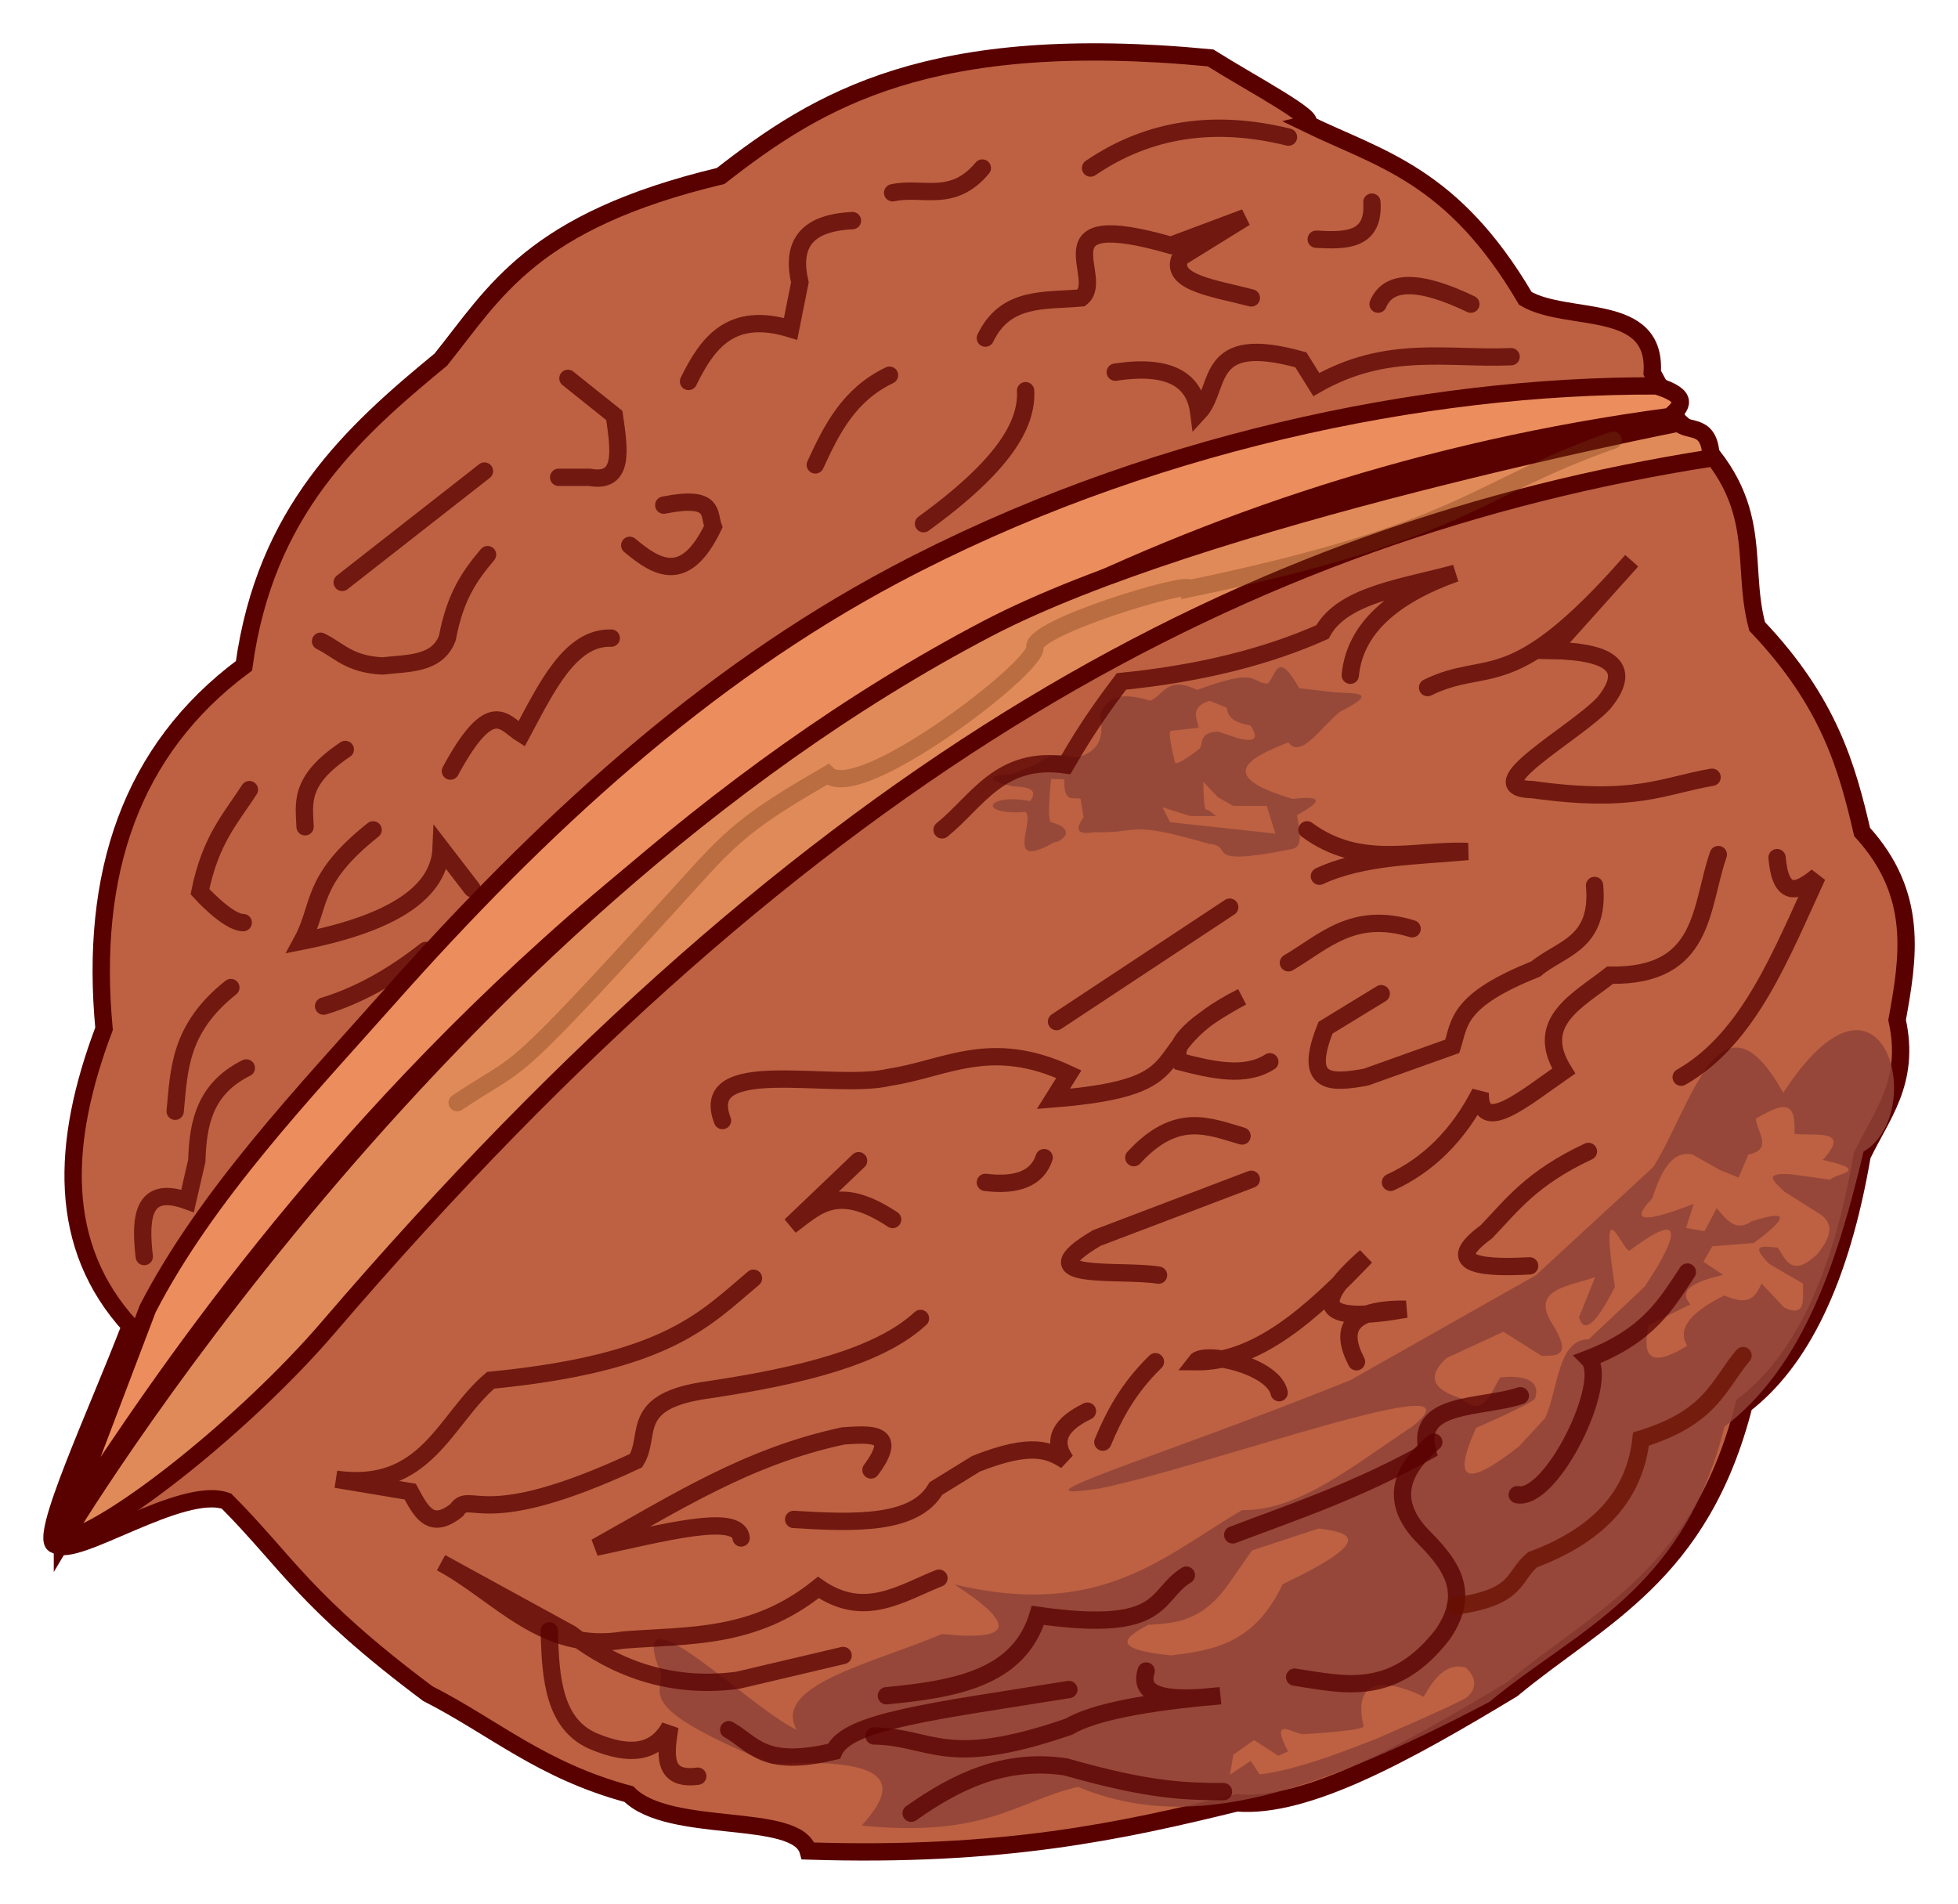 <svg xmlns="http://www.w3.org/2000/svg" viewBox="0 0 226.13 219.87"><defs><filter id="p"><feGaussianBlur stdDeviation=".485"/></filter><filter id="J"><feGaussianBlur stdDeviation=".485"/></filter><filter id="H" height="1.313" width="1.241" y="-.157" x="-.121"><feGaussianBlur stdDeviation=".485"/></filter><filter id="G"><feGaussianBlur stdDeviation=".485"/></filter><filter id="F"><feGaussianBlur stdDeviation=".485"/></filter><filter id="E"><feGaussianBlur stdDeviation=".485"/></filter><filter id="D"><feGaussianBlur stdDeviation=".485"/></filter><filter id="C"><feGaussianBlur stdDeviation=".485"/></filter><filter id="B"><feGaussianBlur stdDeviation=".485"/></filter><filter id="A"><feGaussianBlur stdDeviation=".485"/></filter><filter id="z"><feGaussianBlur stdDeviation=".485"/></filter><filter id="y" height="1.163" width="1.362" y="-.081" x="-.181"><feGaussianBlur stdDeviation=".485"/></filter><filter id="w"><feGaussianBlur stdDeviation=".485"/></filter><filter id="v" height="1.417" width="1.065" y="-.208" x="-.032"><feGaussianBlur stdDeviation=".485"/></filter><filter id="u"><feGaussianBlur stdDeviation=".485"/></filter><filter id="t" height="1.298" width="1.059" y="-.149" x="-.03"><feGaussianBlur stdDeviation=".485"/></filter><filter id="s"><feGaussianBlur stdDeviation=".485"/></filter><filter id="r"><feGaussianBlur stdDeviation=".485"/></filter><filter id="I"><feGaussianBlur stdDeviation=".485"/></filter><filter id="o" height="1.259" width="1.058" y="-.13" x="-.029"><feGaussianBlur stdDeviation=".485"/></filter><filter id="n" height="1.202" width="1.045" y="-.101" x="-.022"><feGaussianBlur stdDeviation=".485"/></filter><filter id="m"><feGaussianBlur stdDeviation=".485"/></filter><filter id="l"><feGaussianBlur stdDeviation=".485"/></filter><filter id="k"><feGaussianBlur stdDeviation=".485"/></filter><filter id="j"><feGaussianBlur stdDeviation=".485"/></filter><filter id="i"><feGaussianBlur stdDeviation=".485"/></filter><filter id="h"><feGaussianBlur stdDeviation=".485"/></filter><filter id="g"><feGaussianBlur stdDeviation=".485"/></filter><filter id="f"><feGaussianBlur stdDeviation=".485"/></filter><filter id="e"><feGaussianBlur stdDeviation=".485"/></filter><filter id="d"><feGaussianBlur stdDeviation=".485"/></filter><filter id="a"><feGaussianBlur stdDeviation=".485"/></filter><filter id="q"><feGaussianBlur stdDeviation=".124"/></filter><filter id="c"><feGaussianBlur stdDeviation="1.177"/></filter><filter id="b"><feGaussianBlur stdDeviation=".645"/></filter><filter id="x"><feGaussianBlur stdDeviation=".998"/></filter></defs><path d="M378.53 385.91c-1.054-.035-2.197.824-3.5 3.031l-7.344 2.531c-5.5 1.44-4.947 3.748-6.062 5.813l-7.313 2.781-6.062 9.094-7.844 6.312-4.781 5.563-9.344 12.375c-4.288.698-5.59 1.995-8.344 3-5.883 7.44-2.885 7.718-4.1 11.394-6.068-.284-8.636 6.432-12.953 9.648-17.864 13.152-12.688 10.651-8.196 10.802 3.883-.587 7.886.424 11.125-9.843 4.09-2.343 6.752-4.202 10.36-8.155.671.842 4.733 1.5 12.109 2.342 2.728-2.2 4.258-3.993-1-3.531l-5.063-.531 1-2c3.036-.958 1.84 2.744 10.875-4.813 3.137-.866 6.968-.497 7.563-5.812 1.852 2.188 4.721 1.372 8.593-2.5 3.673-.919 2.983-2.484 2.032-4.063-1.867.794-2.985-.291-6.063 3.531-3.079 2.524-2.98 1.988-1.832-2.697 5.16-.106 2.448-3.066 3.332-5.615 1.69-1.877 2.93-4.352 6.053-5.717 2.596 3.832 1.069-.666 1.677-.991 1.733-.929 3.89-1.817 6.676-2.636 3.32-1.25 8.225-4.385 7.813-1.281.359-2.854 2.688-5.538 5.062-5.031l-2.03 4.53 4.312-.5-1.032 3.282c2.02 3.03 3.39 2.346 4.063-2.031v-5.531c1.91.639 4.579 4.794 5.281 0 1.186-1.715 2.59-3.396 7.594-4.063l3.531-2.531c3.195 1.229 5.354 1.096 4.531-3.031l-3.78-.25c-2.187-.548-2.49-1.55-7.063-1.5 0 0-1.812 1.787-2.032 3.03-1.01 5.723-10.844 3.837-10.844 2.532 1.183-1.092 3.033-1.862 5.563-2.281 3.237-2.759.871-6.633-3.031-3.281l-2.54-1.78c.908-4.413 3.052-6.291 5.28-8.063-.719-.925-1.46-1.504-2.28-1.531zm-4.281 5.063c.072 3.37-.913 3.722-2 3.78l-2.781 2.532c-3.56.97-2.225-1.19-1.782-2.781l2.282-1.5c1.545-.824 5.278-4.35 4.28-2.031zm-1.25 7.312c1.2-.065 2.699-2.231 3.031 3.781l-5.063 5.313-6.562-.25c-1.798.038-1.536 1.725-1.75 3.03-1.497 1.063-2.786 1.362-3.281-1.25-2.857-.442-1.791.962-2.031 1.75-2.72 3.865-6.871 6.583-10.344 9.845-3.378 1.833-3.24.42-2.282-1.75 1.161-1.15 1.976-2.368 5.563-3.031l1.745-4.792c2.116-.448 3.713-1.589 4.317-4.052 1.446-1.63 3-2.501 4.782-1.781 4.366-1.01 5.356-3.708 7.593-5.782-.335-.372 5.101-2.238-.336 3.79l-2.195 1.992s3.837.533 4.09-1.803c.162-1.506 2.973-1.229 2.973-1.229zm-35.617 24.25c.716-.09 1.834 1.397 1.402 4.423l3.653-1.892c2.54.847-1.423 3.117-2.062 4.105-.692 1.07-1.528 4.02-1.97 2.208l-1-4.186c-1.076.497-1.874.297-2.618-.038-1.12-1.323-.31-2.793 2.595-4.62zm-3 8.09c3.54-1.91.624.679 3.031 3.281-.25.928.33 2.684-1.781 1.75-1.322-.022-2.285-.402-3.281-.75-1.137-3.788 2.03-4.281 2.03-4.281zm-10.625 7.063c1.437-.693 2.827-1.215 2.781 3.53-3.003 3.248-3.577 2.365-5.063 3.032-2.93 1.283-3.38-.09-4.03-1.25-.06-2.531.93-2.064 2.03-1.281l1.5-1.25c3.217.933 1.96-1.77 2.782-2.781z" filter="url(#a)" stroke="#590000" stroke-opacity=".756" fill="#3f3f3f" transform="translate(-264.77 -298.67)"/><path d="M6.46 178.41c-2.333-.105 4.807-15.368 8.586-25.254-8.433-9.221-8.034-21.093-3.03-34.345-1.67-17.823 3.023-32.176 16.162-41.921 2.443-17.774 12.355-26.833 22.728-35.355 6.29-7.818 10.489-15.986 32.325-21.213C94.516 11.518 107.34 3.579 139.8 6.685c4.522 2.852 12.665 7.154 11.112 7.576 8.418 4.099 16.836 5.864 25.254 20.203 4.886 2.859 15.189.3 14.647 8.586l3.03 5.556c10.535 8.985 6.986 15.958 9.092 23.74 8.337 8.771 10.387 16.286 12.122 23.738 6.59 7.24 5.343 14.48 4.04 21.718 1.59 7.177-1.84 11.007-4.04 15.657-2.473 14.432-7.124 23.784-13.637 28.79-5.015 19.737-16.7 24.467-26.77 32.83-12.053 7.272-23.741 13.811-31.82 13.131-13.244 3.247-27.002 6.274-49.496 5.556-1.285-4.595-15.965-1.815-20.708-6.566-10.08-2.704-15.565-7.707-23.234-11.617-14.221-10.646-16.22-15.18-23.234-22.223-5.138-1.87-17.383 6.659-19.698 5.05z" stroke="#590000" stroke-linecap="round" stroke-width="2" fill="#bd6142"/><path d="M17.06 151.14c6.75-13.093 18.221-25.109 27.871-35.975 17.569-19.784 36.3-37.019 58.337-48.734 28.601-15.204 61.215-21.974 88.043-21.862 3.853 1.178 2.97 2.357 1.515 3.535-113.45 15.13-170.04 104.96-185.36 128.28z" stroke="#590000" stroke-linecap="round" stroke-width="2" fill="#ec8d5d"/><path d="M7.21 177.91S49.95 106.141 114.03 72.6c24.589-12.869 79.802-23.739 79.802-23.739 1.338 1.158 3.643-.101 3.788 4.04-53.217 8.36-103.47 34.8-159.72 100.41-9.204 10.737-24.765 23.29-30.69 24.596z" stroke="#590000" stroke-linecap="round" stroke-width="2" fill="#e18a59"/><path d="M412.75 375.72c-.748-.066-1.003 1.476-1.594 1.906-2.025-.131-.948-1.94-8.125.719-3.536-1.686-3.812.601-5.437 1.25-4.056-1.282-5.027.073-5.813 1.594.71 3.179-.61 4.358-2.5 4.937-1.455.024-2.28-.966-4.812.782l-2.59 1.09c-2.338.249-4.084.547-.094 1.5 1.598.05 2.949.23 1.969 1.687-5.16-.954-6.129 1.688-.531 1.25 1.1 1.16-2.576 6.86 3.312 3.5.584.066 2.9-1.406-.375-2.313-.516-.142 0-5 0-5l1.531.063c-.099 2.915 1.102 1.95 1.875 2.25l.344 2.125c-.954 1.303-.883 2.078 1.25 1.719 5.387.169 3.612-1.466 13.219 1.344 3.144.211-1.188 2.76 9.469.625 1.553-.159.991-2.181.719-3.938 3.237-1.764 2.654-2.252-.532-1.875-8.714-2.616-5.365-4.62-.468-6.531 1.425 2.034 3.936-1.978 6-3.563 4.865-2.435 1.279-2.04-.625-2.218l-4.125-.47c-1.004-1.786-1.614-2.397-2.063-2.437zm-8.281 3.875l1.969.813c.17 1.43 1.404 1.794 2.745 2.053 1.076 1.584.43 1.974-1.59 1.415l-2.155-.718c-2.194.099-1.651 1.224-2.125 1.968 0 0-2.786 2.246-2.875 1.532-.09-.715-.97-3.683-.344-3.594l3.125-.344c-.23-1.138-1.04-2.362 1.25-3.125zm-.719 9.375l1.688 1.781 1.78 1h3.845l1 3.188-12.156-1.313-.875-1.719 3.187 1h2.969s-.737-.718-1.094-.718c-.357 0-.344-3.22-.344-3.22z" filter="url(#b)" opacity=".91" fill="#8f4438" transform="translate(-264.77 -298.67)"/><path d="M478.84 417.66c-2.111.193-4.857 2.214-8.125 7.219-7.234-13.03-10.587 1.531-15 8.562l-13.562 12.5-21.438 12.125c-21.94 8.844-40.634 14.268-28.938 12.5 12.126-2.428 45.415-14.634 36.062-7.125-6.548 4.307-13.077 9.777-19.625 9.625-8.999 5.262-16.214 12.62-33.219 8.594 6.993 4.503 7.054 6.602-1.438 5.719-7.737 3.312-19.67 5.875-16.78 11.062-5.364-2.509-19.14-16.471-16.062-7.5 1.902 3.149-4.912 4.002 13.219 11.438 14.555-.792 14.503 2.569 10.343 7.125 14.324 1.43 17.824-2.777 24.97-4.469 12.033 4.982 25.358 1.865 47.53-9.812 10.137-8.417 22.34-12.723 27.156-31.781 9.045-6.908 13.01-18.882 16.062-31.781 5.408-3.161 4.239-14.492-1.156-14zm-11.281 10.188c2.285-1.229 4.762-2.892 4.437 1.75 2.164.357 6.718-.748 3.282 3.031 5.913 1.296 1.287 1.588.875 2.281l-4.532-.625c-3.495-.257-1.815.964-.78 2l3.812 2.407c2.15 1.213 1.532 2.93 0 4.812-2.902 2.741-3.605.72-4.563-.75-1.386-.077-3.477-.623-1 1.875l3.91 2.28c-.056 1.672.462 3.99-2.156 2.781l-2.625-2.78c-.665 1.268-1.134 2.743-4.312 1.374-4.293 2.117-5.372 4.033-4.282 5.813-3.3 1.998-5.49 2.29-4.437-2.407l4.81-2.38c-1.568-1.741.68-2.665 3.781-3.406l-2.28-1.52 1.031-1.781 4.781-.375c3.994-2.956 4.167-3.925-.256-2.504-1.786 1.27-2.893-.178-4.025-1.527l-1.406 2.656-2.125-.375.875-2.781c-5.122 1.996-7.715 2.413-4.781-.625 1.017-3.157 2.303-5.578 4.656-5.063l3.156 1.781 2.156.875 1.125-2.656c2.94-.59.962-2.657.875-4.156zm-14.625 15.281c9.723-7.324 1.75 4.156 1.75 4.156l-6.438 6.063c-3.614-.012-3.507 5.821-5.03 9.094l-3.032 3.28c-5.81 4.567-7.878 4.384-4.937-2.155 0 0 6.64-2.869 6.812-3.407 1.01-3.156-4.031-2.406-4.031-2.406-1.154 1.757-1.826 4.766-4.563 2.406-3.696-1.18-3.639-2.803-1.625-4.656l6.563-3.031 4.406 2.781c1.74-.02 3.67.134 1.156-3.812-2.42-3.93 2.046-4.214 5.031-5.282l-1.875 4.657c.66 2.088 2.152.433 4.157-3.532-1.792-11.54.7-4.522 1.656-4.156zm-35.875 32.062c3.835.485 6.569 1.32-4.156 6.438-3.212 6.844-8.015 7.638-12.875 8.218-7.331-.747-5.229-2.123-2.656-3.53 3.03-.176 6.062-.322 9.093-4.438l2.907-4.157zm16.94 16.03s2.144 1.639.25 3.406c-.666.621-10.75 4.938-10.75 4.938-4.66 1.829-9.254 3.528-13.25 4.03l-1.029-1.562-2.395 1.578.379-2.299 2.395-1.678 2.806 1.806 1.125-.5c-2.326-4.437.927-1.771 1.907-2 0 0 6.93-.4 6.812-.907-1.894-8.08 6.938-3.406 6.938-3.406 1.227-2.14 2.588-3.924 4.812-3.406z" filter="url(#c)" opacity=".92" fill="#8f4438" transform="translate(-264.77 -298.67)"/><path d="M351.79 446.29c-5.668 4.763-9.962 9.784-30.357 11.786-5.328 4.538-7.399 12.876-17.857 11.429l8.571 1.429c1.197 2.188 2.31 4.581 5.358 2.142 1.62-2.444 2.673 2.71 20.714-5.714 1.866-2.958-1.01-6.97 8.57-8.214 10.422-1.575 19.54-3.802 24.287-8.214" stroke-opacity=".756" filter="url(#d)" stroke="#590000" stroke-linecap="round" stroke-width="2" fill="none" transform="translate(-264.77 -298.67)"/><path d="M373.21 480.93c-4.41 1.756-8.614 4.747-13.929 1.071-7.5 6.034-15 5.483-22.5 6.072-9.276 1.529-14.36-5.327-21.071-8.929l15 8.214c3.118 2.403 9.674 6.666 19.286 5.358l12.143-2.858" stroke-opacity=".756" filter="url(#e)" stroke="#590000" stroke-linecap="round" stroke-width="2" fill="none" transform="translate(-264.77 -298.67)"/><path d="M328.21 487.01c.123 5.616.558 10.982 5.357 12.857 3.688 1.481 6.782 1.48 8.571-1.786-.506 3.167-.934 6.272 3.215 5.715" stroke-opacity=".756" filter="url(#f)" stroke="#590000" stroke-linecap="round" stroke-width="2" fill="none" transform="translate(-264.77 -298.67)"/><path d="M348.21 428.08c-2.972-7.65 12.699-3.434 19.286-5 6.477-.975 11.629-4.6 20.714-.357l-1.786 2.857c18.015-1.447 9.508-5.637 21.786-11.786-5.431 2.936-8.368 5.515-7.143 7.5 3.776.971 7.515 1.828 10.357 0" stroke-opacity=".756" filter="url(#g)" stroke="#590000" stroke-linecap="round" stroke-width="2" fill="none" transform="translate(-264.77 -298.67)"/><path d="M425.36 435.22c4.405-2.024 7.857-5.476 10.357-10.357-.09 5.116 5.177.586 9.643-2.5-3.526-5.682 1.605-8.118 5.357-11.071 11.067.188 10.377-7.855 12.5-13.929m-.72-8.93c-5.73.98-8.825 3.089-20.714 1.429-6.888-.125 4.96-6.495 8.214-10 3.215-3.929 1.19-5.953-6.071-6.072l9.286-10.357c-14.045 16.035-16.486 11.152-23.571 14.643" stroke-opacity=".756" filter="url(#h)" stroke="#590000" stroke-linecap="round" stroke-width="2" fill="none" transform="translate(-264.77 -298.67)"/><path d="M365.36 468.43c3.296-4.429-.013-4.14-3.214-3.929-11.047 2.358-19.365 7.739-28.571 12.857 7.61-1.616 16.47-4.014 16.786-1.071m6.071-2.143c7.11.444 13.988.655 16.43-3.571l4.64-2.86c6.515-2.57 8.5-1.516 10.356-.357-1.728-2.417-.528-4.249 2.5-5.715" stroke-opacity=".756" filter="url(#i)" stroke="#590000" stroke-linecap="round" stroke-width="2" fill="none" transform="translate(-264.77 -298.67)"/><path d="M412.5 459.51c-.684-3.136-8.656-4.888-9.643-3.571 7.138.081 13.444-5.653 19.643-12.143-6.79 5.947-4.755 7.742 4.643 6.071-6.622-.073-7.645 2.343-5.714 6.071" stroke-opacity=".756" filter="url(#j)" stroke="#590000" stroke-linecap="round" stroke-width="2" fill="none" transform="translate(-264.77 -298.67)"/><path d="M392.14 465.22c1.29-3.095 2.897-6.19 6.071-9.286m.358-10c-4.489-.726-15.686.785-7.143-4.285l17.857-6.786" stroke-opacity=".756" filter="url(#k)" stroke="#590000" stroke-linecap="round" stroke-width="2" fill="none" transform="translate(-264.77 -298.67)"/><path d="M386.79 416.65l20-13.214m10.357-3.571c5.024-2.334 11.225-2.312 17.143-2.858-6.19-.266-12.381 2.059-18.571-2.5" stroke-opacity=".756" filter="url(#l)" stroke="#590000" stroke-linecap="round" stroke-width="2" fill="none" transform="translate(-264.77 -298.67)"/><path d="M441.43 444.86c-6.715.373-9.682-.503-5-3.929 2.969-3.095 5.186-6.19 11.786-9.285m10.714-8.572c7.845-4.48 11.534-14.154 15.714-23.214-2.304 1.934-4.227 2.534-4.643-2.143" stroke-opacity=".756" filter="url(#m)" stroke="#590000" stroke-linecap="round" stroke-width="2" fill="none" transform="translate(-264.77 -298.67)"/><path d="M363.93 432.72l-7.857 7.5c2.883-2.068 5.243-5.051 11.786-.714m10.714-4.286c3.655.441 5.987-.442 6.786-2.857m10.357 0c4.935-5.369 8.66-3.603 12.5-2.5" stroke-opacity=".756" filter="url(#n)" stroke="#590000" stroke-linecap="round" stroke-width="2" fill="none" transform="translate(-264.77 -298.67)"/><path d="M365.71 499.15c6.779.124 8.091 3.892 22.5-1.071 2.856-1.687 8.932-2.837 17.5-3.572-5.641.639-9.56.293-8.571-2.857" stroke-opacity=".756" filter="url(#o)" stroke="#590000" stroke-linecap="round" stroke-width="2" fill="none" transform="translate(-264.77 -298.67)"/><path d="M414.29 492.36c5.714.865 11.429 2.427 17.143-5 3.407-5.021.633-8.276-2.5-11.429-3.333-3.571-2.857-7.143 1.429-10.714" stroke-opacity=".756" filter="url(#p)" stroke="#590000" stroke-linecap="round" stroke-width="2" fill="none" transform="translate(-264.77 -298.67)"/><path d="M432.86 484.15c7.486-1.034 6.571-3.468 8.929-5.357 8.277-3.102 11.832-7.974 12.5-13.93 8.17-2.507 8.916-6.251 11.786-9.642" stroke-opacity=".745" filter="url(#q)" stroke="#691000" stroke-linecap="round" stroke-width="2" fill="none" transform="translate(-264.77 -298.67)"/><path d="M440 471.29c4.004.79 10.753-13.175 8.214-15.714 7.008-2.694 9.028-6.385 11.43-10" stroke-opacity=".756" filter="url(#r)" stroke="#590000" stroke-linecap="round" stroke-width="2" fill="none" transform="translate(-264.77 -298.67)"/><path d="M367.14 494.51c7.83-.766 15.282-1.973 17.5-9.286 14.917 2.112 13.355-2.329 17.143-4.643" stroke-opacity=".756" filter="url(#s)" stroke="#590000" stroke-linecap="round" stroke-width="2" fill="none" transform="translate(-264.77 -298.67)"/><path d="M348.93 498.43c2.89 1.605 3.914 4.454 12.143 2.5 1.514-3.494 11.367-4.6 27.143-7.143" stroke-opacity=".756" filter="url(#t)" stroke="#590000" stroke-linecap="round" stroke-width="2" fill="none" transform="translate(-264.77 -298.67)"/><path d="M407.14 475.93c7.267-2.748 14.328-5.085 22.5-9.643-1.576-5.82 6.24-4.93 10.714-6.428" stroke-opacity=".756" filter="url(#u)" stroke="#590000" stroke-linecap="round" stroke-width="2" fill="none" transform="translate(-264.77 -298.67)"/><path d="M370 508.08c5.198-3.671 10.771-6.407 17.857-5.357 9.786 2.81 14.007 2.836 18.214 2.857" stroke-opacity=".756" filter="url(#v)" stroke="#590000" stroke-linecap="round" stroke-width="2" fill="none" transform="translate(-264.77 -298.67)"/><path d="M373.57 394.51c4.105-3.32 6.667-8.571 14.286-7.5 1.515-2.587 3.052-5.195 6.429-9.643 9.202-.928 16.868-2.881 23.214-5.714 2.365-4.327 9.409-5.146 15.357-6.786-7.193 2.58-11.613 6.35-12.143 11.786" stroke-opacity=".756" filter="url(#w)" stroke="#590000" stroke-linecap="round" stroke-width="2" fill="none" transform="translate(-264.77 -298.67)"/><path d="M317.57 426.02c8.414-5.663 4.587-.897 28.503-27.23 4.09-4.405 6.676-6.284 14.286-10.689 3.516 3.516 24.358-12.475 23.929-14.668-.444-2.272 17.857-7.776 17.857-6.786 32.239-6.71 32.62-11.429 48.929-17.143" stroke-opacity=".354" filter="url(#x)" stroke="#733a11" stroke-linecap="round" stroke-width="2" fill="none" transform="translate(-264.77 -298.67)"/><path d="M291.43 412.72c-5.992 4.762-5.962 9.524-6.429 14.286" stroke-opacity=".756" filter="url(#y)" stroke="#590000" stroke-linecap="round" stroke-width="2" fill="none" transform="translate(-264.77 -298.67)"/><path d="M307.86 394.51c-7.333 5.817-5.971 8.736-8.214 12.857 10.688-2.118 15.859-5.74 16.07-10.714l3.572 4.643" stroke-opacity=".756" filter="url(#z)" stroke="#590000" stroke-linecap="round" stroke-width="2" fill="none" transform="translate(-264.77 -298.67)"/><path d="M316.79 387.72c4.735-8.75 6.206-5.534 8.214-4.286 2.887-5.386 5.627-11.216 10.357-11.07" stroke-opacity=".756" filter="url(#A)" stroke="#590000" stroke-linecap="round" stroke-width="2" fill="none" transform="translate(-264.77 -298.67)"/><path d="M304.29 365.93l16.429-12.857" stroke-opacity=".756" filter="url(#B)" stroke="#590000" stroke-linecap="round" stroke-width="2" fill="none" transform="translate(-264.77 -298.67)"/><path d="M344.29 342.72c2.182-4.469 4.909-8.175 11.786-6.071l1.071-5.358c-.935-4.071.358-6.87 6.072-7.142m4.643-3.215c3.452-.756 6.904 1.277 10.357-2.857m12.5 0c6.724-4.59 14.373-5.67 22.857-3.571" stroke-opacity=".756" filter="url(#C)" stroke="#590000" stroke-linecap="round" stroke-width="2" fill="none" transform="translate(-264.77 -298.67)"/><path d="M358.93 352.36c1.882-4.103 3.89-8.121 8.571-10.357m11.071-4.286c2.346-4.908 6.916-4.26 11.071-4.642 2.954-2.29-5.322-10.57 10.357-6.072l8.572-3.214-7.5 4.643c-1.307 2.896 4.097 3.555 8.214 4.643" stroke-opacity=".756" filter="url(#D)" stroke="#590000" stroke-linecap="round" stroke-width="2" fill="none" transform="translate(-264.77 -298.67)"/><path d="M371.43 359.15c9.285-6.726 11.992-11.478 11.786-15.357m10.357-2.143c6.2-.94 9.154.824 9.643 4.643 2.688-2.892.474-9.216 11.786-6.071l1.786 2.857c8.222-4.682 15.15-2.898 22.5-3.215" stroke-opacity=".756" filter="url(#E)" stroke="#590000" stroke-linecap="round" stroke-width="2" fill="none" transform="translate(-264.77 -298.67)"/><path d="M281.43 443.79c-.553-4.733-.104-8.296 5-6.429l1.07-4.64c.127-4.282.886-8.312 5.714-10.714m8.929-7.142c3.929-1.184 7.857-3.34 11.786-6.43" stroke-opacity=".756" filter="url(#F)" stroke="#590000" stroke-linecap="round" stroke-width="2" fill="none" transform="translate(-264.77 -298.67)"/><path d="M292.86 405.22c-1.786 0-5-3.571-5-3.571 1.24-6.043 3.565-8.471 5.714-11.786m6.43 4.29c-.098-2.702-.774-5.308 4.643-8.929m-2.857-12.5c2.172 1.057 3.26 2.656 7.143 2.857 2.983-.346 6.333-.143 7.5-3.214.94-5.04 2.77-7.404 4.643-9.643m8.214-8.929h3.571c4.08.747 3.415-3.252 2.858-7.142l-5.358-4.286" stroke-opacity=".756" filter="url(#G)" stroke="#590000" stroke-linecap="round" stroke-width="2" fill="none" transform="translate(-264.77 -298.67)"/><path d="M337.5 361.65c3.214 2.697 6.429 4.532 9.643-2.143-.548-1.512.25-3.696-5.714-2.5" stroke-opacity=".756" filter="url(#H)" stroke="#590000" stroke-linecap="round" stroke-width="2" fill="none" transform="translate(-264.77 -298.67)"/><path d="M423.21 322.01c.291 4.471-2.986 4.481-6.429 4.286m7.143 7.5c1.19-2.857 4.762-2.857 10.714 0" stroke-opacity=".756" filter="url(#I)" stroke="#590000" stroke-linecap="round" stroke-width="2" fill="none" transform="translate(-264.77 -298.67)"/><path d="M413.57 409.86c4.1-2.412 7.484-6.02 14.286-3.929m-3.571 7.5l-6.429 3.929c-2.735 6.799.851 6.374 4.643 5.714l10-3.571c.866-2.715.543-5.298 9.643-8.929 2.886-2.433 7.4-2.834 6.785-9.643" stroke-opacity=".756" filter="url(#J)" stroke="#590000" stroke-linecap="round" stroke-width="2" fill="none" transform="translate(-264.77 -298.67)"/></svg>
